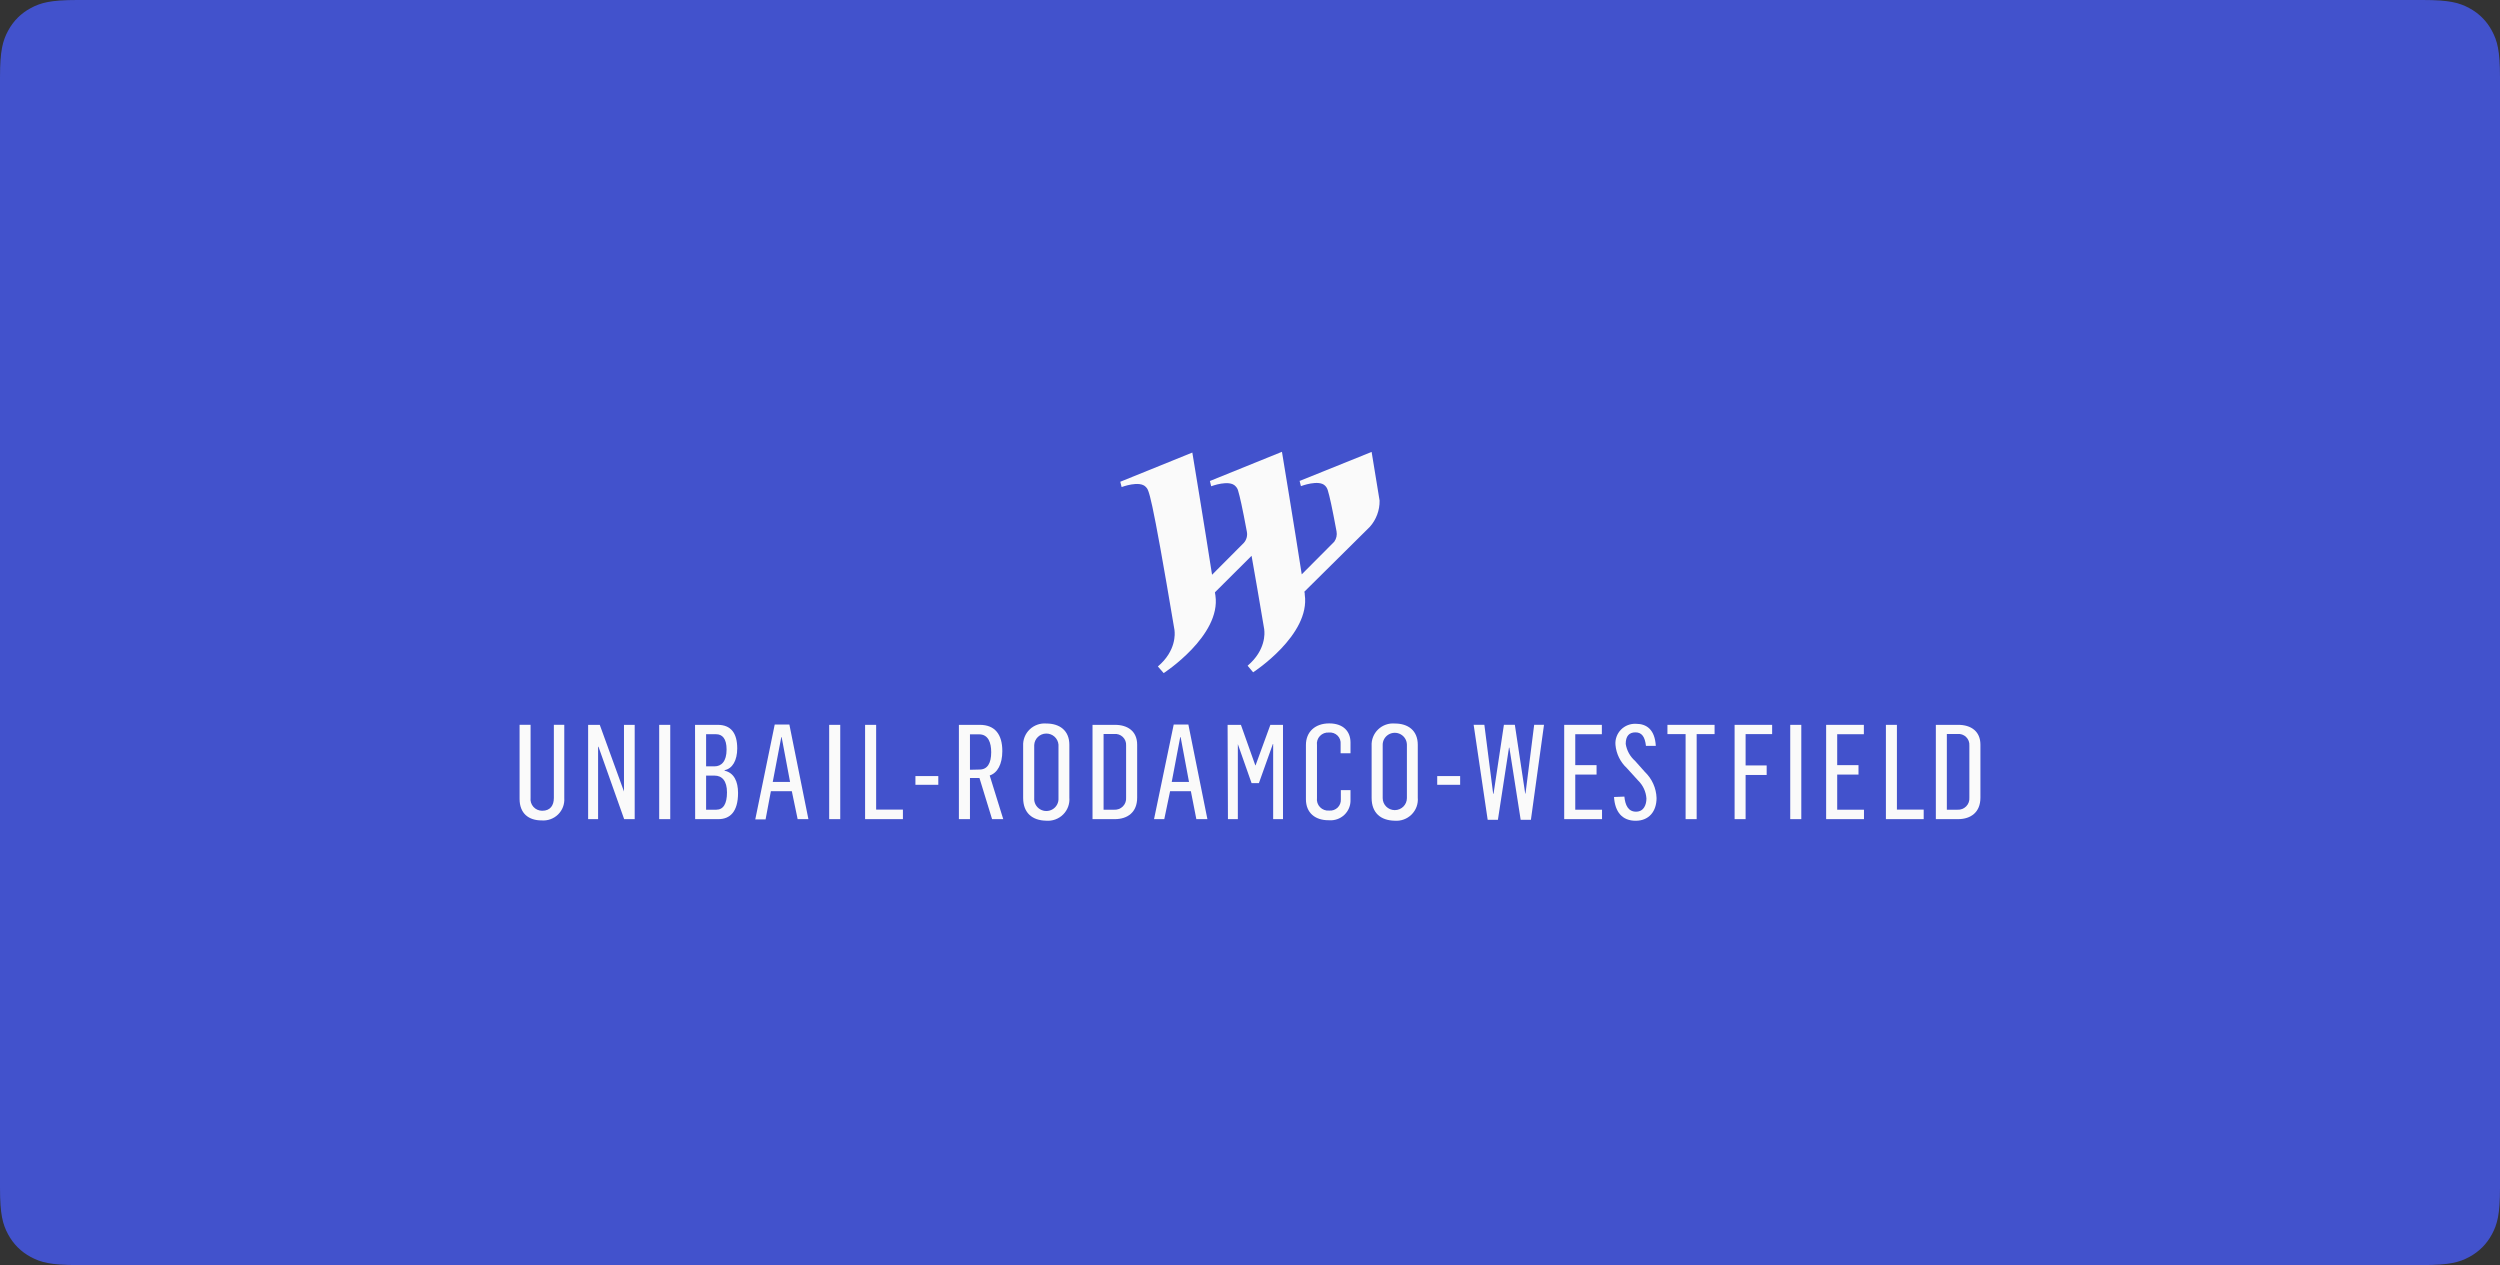 <?xml version="1.0" encoding="UTF-8"?>
<svg width="332px" height="168px" viewBox="0 0 332 168" version="1.1" xmlns="http://www.w3.org/2000/svg" xmlns:xlink="http://www.w3.org/1999/xlink">
    <rect x="0" y="0" width="332" height="168" fill="#333333" stroke="none"/>
    <title>Group 16</title>
    <g id="V1-recherches" stroke="none" stroke-width="1" fill="none" fill-rule="evenodd">
        <g id="Extra-Large" transform="translate(-1322, -4579)">
            <g id="Group-16" transform="translate(1322, 4579)">
                <path d="M10.256,-4.5341707e-16 L321.744,0 C325.311,0 326.604,0.371 327.907,1.069 C329.211,1.766 330.234,2.789 330.931,4.093 C331.629,5.396 332,6.689 332,10.256 L332,157.744 C332,161.311 331.629,162.604 330.931,163.907 C330.234,165.211 329.211,166.234 327.907,166.931 C326.604,167.629 325.311,168 321.744,168 L10.256,168 C6.689,168 5.396,167.629 4.093,166.931 C2.789,166.234 1.766,165.211 1.069,163.907 C0.371,162.604 2.107587e-15,161.311 -3.62733656e-15,157.744 L0,10.256 C0,6.689 0.371,5.396 1.069,4.093 C1.766,2.789 2.789,1.766 4.093,1.069 C5.396,0.371 6.689,2.63448375e-16 10.256,-4.5341707e-16 Z" id="Rectangle-Copy-10" fill="#4252CC"></path>
                <g id="URW_Logo" transform="translate(69, 60)" fill="#FAFAFA" fill-rule="nonzero">
                    <path d="M0,46.087 L0,36.252 L1.461,36.252 L1.461,45.949 C1.407,46.387 1.546,46.827 1.842,47.156 C2.138,47.485 2.562,47.672 3.006,47.669 C4.088,47.669 4.552,46.947 4.552,45.964 L4.552,36.252 L5.935,36.252 L5.935,45.987 C5.995,46.795 5.695,47.589 5.115,48.159 C4.536,48.728 3.734,49.018 2.921,48.951 C1.213,48.951 0,48.037 0,46.087 Z" id="Path"></path>
                    <polygon id="Path" points="9.104 36.26 10.65 36.26 13.865 45.112 13.865 45.112 13.865 36.26 15.287 36.26 15.287 48.782 13.888 48.782 10.48 39.17 10.426 39.17 10.426 48.782 9.104 48.782"></polygon>
                    <polygon id="Path" points="18.541 36.26 20.009 36.26 20.009 48.782 18.541 48.782"></polygon>
                    <path d="M23.301,36.26 L26.323,36.26 C28.093,36.26 28.904,37.396 28.904,39.385 C28.904,40.982 28.271,42.072 27.227,42.279 L27.227,42.348 C28.495,42.632 29.013,43.807 29.013,45.304 C29.013,47.814 27.931,48.782 26.408,48.782 L23.317,48.782 L23.301,36.26 Z M25.883,41.772 C26.802,41.772 27.49,41.12 27.49,39.538 C27.49,38.087 26.926,37.504 26.091,37.504 L24.77,37.504 L24.77,41.772 L25.883,41.772 Z M26.114,47.53 C27.05,47.53 27.544,46.763 27.544,45.227 C27.544,43.692 26.88,43.001 25.898,43.001 L24.77,43.001 L24.77,47.53 L26.114,47.53 Z" id="Shape"></path>
                    <path d="M33.882,36.222 L35.829,36.222 L38.356,48.782 L36.927,48.782 L36.154,45.074 L33.372,45.074 L32.668,48.82 L31.3,48.82 L33.882,36.222 Z M35.922,43.845 L34.801,37.888 L34.755,37.888 L33.619,43.845 L35.922,43.845 Z" id="Shape"></path>
                    <polygon id="Path" points="41.115 36.26 42.584 36.26 42.584 48.782 41.115 48.782"></polygon>
                    <polygon id="Path" points="45.884 36.26 47.352 36.26 47.352 47.515 50.907 47.515 50.907 48.782 45.884 48.782"></polygon>
                    <polygon id="Path" points="52.569 43.062 55.606 43.062 55.606 44.221 52.569 44.221"></polygon>
                    <path d="M58.342,36.26 L61.117,36.26 C63.118,36.26 64.108,37.519 64.108,39.738 C64.108,41.511 63.451,42.648 62.431,42.985 L64.231,48.782 L62.747,48.782 L61.07,43.315 L59.811,43.315 L59.811,48.782 L58.342,48.782 L58.342,36.26 Z M61.086,42.195 C62.129,42.195 62.632,41.365 62.632,39.891 C62.632,38.655 62.261,37.519 61.024,37.519 L59.811,37.519 L59.811,42.225 L61.086,42.195 Z" id="Shape"></path>
                    <path d="M66.874,45.964 L66.874,39.055 C66.831,38.236 67.147,37.44 67.739,36.87 C68.332,36.3 69.144,36.013 69.966,36.083 C71.682,36.083 73.011,36.982 73.011,38.909 L73.011,45.918 C73.082,46.752 72.779,47.575 72.184,48.167 C71.588,48.759 70.759,49.06 69.919,48.989 C68.096,48.951 66.874,47.968 66.874,45.964 Z M71.566,45.964 L71.566,38.886 C71.494,38.044 70.779,37.402 69.929,37.416 C69.079,37.43 68.386,38.096 68.343,38.939 L68.343,45.987 C68.301,46.586 68.599,47.157 69.115,47.469 C69.63,47.781 70.278,47.781 70.794,47.469 C71.31,47.157 71.607,46.586 71.566,45.987 L71.566,45.964 Z" id="Shape"></path>
                    <path d="M76.087,36.26 L79.078,36.26 C80.739,36.26 82.015,37.097 82.015,38.893 L82.015,45.933 C82.015,47.868 80.739,48.782 79.047,48.782 L76.087,48.782 L76.087,36.26 Z M78.954,47.53 C79.39,47.559 79.817,47.397 80.122,47.087 C80.428,46.777 80.583,46.35 80.546,45.918 L80.546,39.009 C80.578,38.584 80.419,38.167 80.112,37.871 C79.804,37.574 79.38,37.429 78.954,37.473 L77.555,37.473 L77.555,47.53 L78.954,47.53 Z" id="Shape"></path>
                    <path d="M86.868,36.222 L88.816,36.222 L91.343,48.782 L89.874,48.782 L89.148,45.074 L86.389,45.074 L85.616,48.782 L84.256,48.782 L86.868,36.222 Z M88.901,43.845 L87.788,37.888 L87.734,37.888 L86.605,43.845 L88.901,43.845 Z" id="Shape"></path>
                    <polygon id="Path" points="94.025 36.26 95.794 36.26 97.703 41.634 97.742 41.634 99.705 36.26 101.382 36.26 101.382 48.782 100.076 48.782 100.076 38.801 100.037 38.801 98.182 43.999 97.209 43.999 95.385 38.817 95.385 38.817 95.385 48.782 94.071 48.782"></polygon>
                    <path d="M104.427,46.141 L104.427,38.932 C104.427,37.189 105.648,36.068 107.518,36.068 C109.389,36.068 110.347,37.128 110.347,38.609 L110.347,40.03 L109.033,40.03 L109.033,38.817 C109.075,38.398 108.925,37.983 108.626,37.686 C108.326,37.389 107.909,37.24 107.488,37.281 C107.038,37.244 106.596,37.412 106.286,37.738 C105.977,38.063 105.833,38.511 105.895,38.955 L105.895,45.964 C105.835,46.414 105.983,46.866 106.299,47.193 C106.615,47.52 107.064,47.687 107.518,47.645 C107.93,47.682 108.338,47.538 108.635,47.252 C108.931,46.966 109.088,46.566 109.064,46.156 L109.064,44.928 L110.347,44.928 L110.347,46.225 C110.372,46.975 110.073,47.7 109.525,48.216 C108.977,48.733 108.232,48.992 107.48,48.928 C105.664,48.951 104.427,47.953 104.427,46.141 Z" id="Path"></path>
                    <path d="M113.152,45.964 L113.152,39.055 C113.107,38.236 113.421,37.437 114.015,36.867 C114.608,36.297 115.422,36.011 116.244,36.083 C117.96,36.083 119.281,36.982 119.281,38.909 L119.281,45.918 C119.355,46.753 119.054,47.578 118.457,48.17 C117.86,48.763 117.03,49.063 116.19,48.989 C114.374,48.951 113.152,47.968 113.152,45.964 Z M117.836,45.964 L117.836,38.886 C117.826,38.315 117.511,37.793 117.009,37.516 C116.507,37.239 115.894,37.249 115.401,37.543 C114.909,37.837 114.611,38.369 114.621,38.939 L114.621,45.987 C114.621,46.869 115.341,47.584 116.228,47.584 C117.116,47.584 117.836,46.869 117.836,45.987 L117.836,45.964 Z" id="Shape"></path>
                    <polygon id="Path" points="121.862 43.062 124.907 43.062 124.907 44.221 121.862 44.221"></polygon>
                    <polygon id="Path" points="126.701 36.252 128.123 36.252 129.29 45.404 129.344 45.404 130.719 36.252 132.172 36.252 133.548 45.388 133.587 45.388 134.738 36.252 136.044 36.252 134.305 48.866 132.945 48.866 131.446 39.293 131.392 39.293 129.923 48.866 128.563 48.866"></polygon>
                    <polygon id="Path" points="138.726 36.26 143.726 36.26 143.726 37.504 140.194 37.504 140.194 41.611 143.023 41.611 143.023 42.863 140.194 42.863 140.194 47.53 143.75 47.53 143.75 48.782 138.726 48.782"></polygon>
                    <path d="M145.342,45.841 L146.717,45.788 C146.825,46.932 147.235,47.791 148.263,47.791 C149.291,47.791 149.646,46.878 149.646,46.033 C149.584,45.136 149.194,44.292 148.549,43.661 L147.042,42.003 C146.177,41.198 145.64,40.105 145.535,38.932 C145.468,38.183 145.733,37.443 146.26,36.903 C146.786,36.364 147.523,36.079 148.278,36.122 C149.67,36.122 150.767,36.89 150.891,39.055 L149.584,39.055 C149.445,37.842 149.036,37.258 148.186,37.258 C147.336,37.258 146.895,37.765 146.895,38.794 C147.032,39.663 147.469,40.458 148.132,41.043 L149.445,42.517 C150.395,43.427 150.949,44.67 150.991,45.98 C150.991,47.73 150.002,48.997 148.217,48.997 C146.431,48.997 145.465,47.83 145.342,45.841 Z" id="Path"></path>
                    <polygon id="Path" points="154.848 37.488 152.436 37.488 152.436 36.26 158.696 36.26 158.696 37.488 156.316 37.488 156.316 48.782 154.848 48.782"></polygon>
                    <polygon id="Path" points="161.355 36.26 166.34 36.26 166.34 37.488 162.816 37.488 162.816 41.65 165.613 41.65 165.613 42.916 162.816 42.916 162.816 48.782 161.355 48.782"></polygon>
                    <polygon id="Path" points="168.743 36.26 170.212 36.26 170.212 48.782 168.743 48.782"></polygon>
                    <polygon id="Path" points="173.512 36.26 178.52 36.26 178.52 37.504 174.98 37.504 174.98 41.611 177.809 41.611 177.809 42.863 174.98 42.863 174.98 47.53 178.535 47.53 178.535 48.782 173.512 48.782"></polygon>
                    <polygon id="Path" points="181.449 36.26 182.91 36.26 182.91 47.515 186.465 47.515 186.465 48.782 181.449 48.782"></polygon>
                    <path d="M188.08,36.26 L191.063,36.26 C192.725,36.26 194,37.097 194,38.893 L194,45.933 C194,47.868 192.725,48.782 191.032,48.782 L188.08,48.782 L188.08,36.26 Z M190.94,47.53 C191.375,47.559 191.802,47.397 192.108,47.087 C192.414,46.777 192.569,46.35 192.532,45.918 L192.532,39.009 C192.564,38.584 192.405,38.167 192.097,37.871 C191.79,37.574 191.366,37.429 190.94,37.473 L189.541,37.473 L189.541,47.53 L190.94,47.53 Z" id="Shape"></path>
                    <path d="M114.211,6.487 C113.624,2.879 113.152,0.015 113.152,0.015 L103.631,3.854 L103.585,3.854 L103.762,4.56 C103.762,4.56 106.181,3.631 106.993,4.522 C107.156,4.689 107.273,4.896 107.333,5.121 C107.557,5.835 107.889,7.309 108.492,10.564 C108.584,11.044 108.475,11.54 108.191,11.938 L108.152,11.977 L103.871,16.276 C103.701,15.186 103.755,15.508 103.871,16.276 L103.871,16.276 C102.912,10.073 101.243,0 101.243,0 L91.675,3.877 L91.845,4.576 C91.845,4.576 94.272,3.647 95.083,4.576 C95.247,4.74 95.364,4.944 95.423,5.167 C95.64,5.881 95.98,7.355 96.583,10.61 C96.687,11.136 96.542,11.68 96.189,12.084 L91.961,16.33 C91.003,10.126 89.341,0.1 89.341,0.1 L79.773,3.977 L79.951,4.683 C79.951,4.683 82.37,3.754 83.181,4.683 C83.56,5.105 83.823,4.921 86.976,23.692 L86.976,23.746 C87.023,24.099 87.231,26.425 84.766,28.506 L85.539,29.389 C85.539,29.389 93.174,24.422 92.409,19.094 L92.34,18.664 L97.209,13.812 C97.649,16.299 98.206,19.493 98.893,23.592 L98.893,23.592 L98.893,23.654 C98.948,24.038 99.125,26.341 96.683,28.406 L97.417,29.281 C97.417,29.281 105.045,24.345 104.272,18.971 C104.272,18.848 104.272,18.71 104.218,18.579 L104.218,18.579 L109.126,13.719 L112.921,9.957 C113.769,8.999 114.228,7.763 114.211,6.487 L114.211,6.487 Z" id="Path"></path>
                </g>
            </g>
        </g>
    </g>
</svg>
